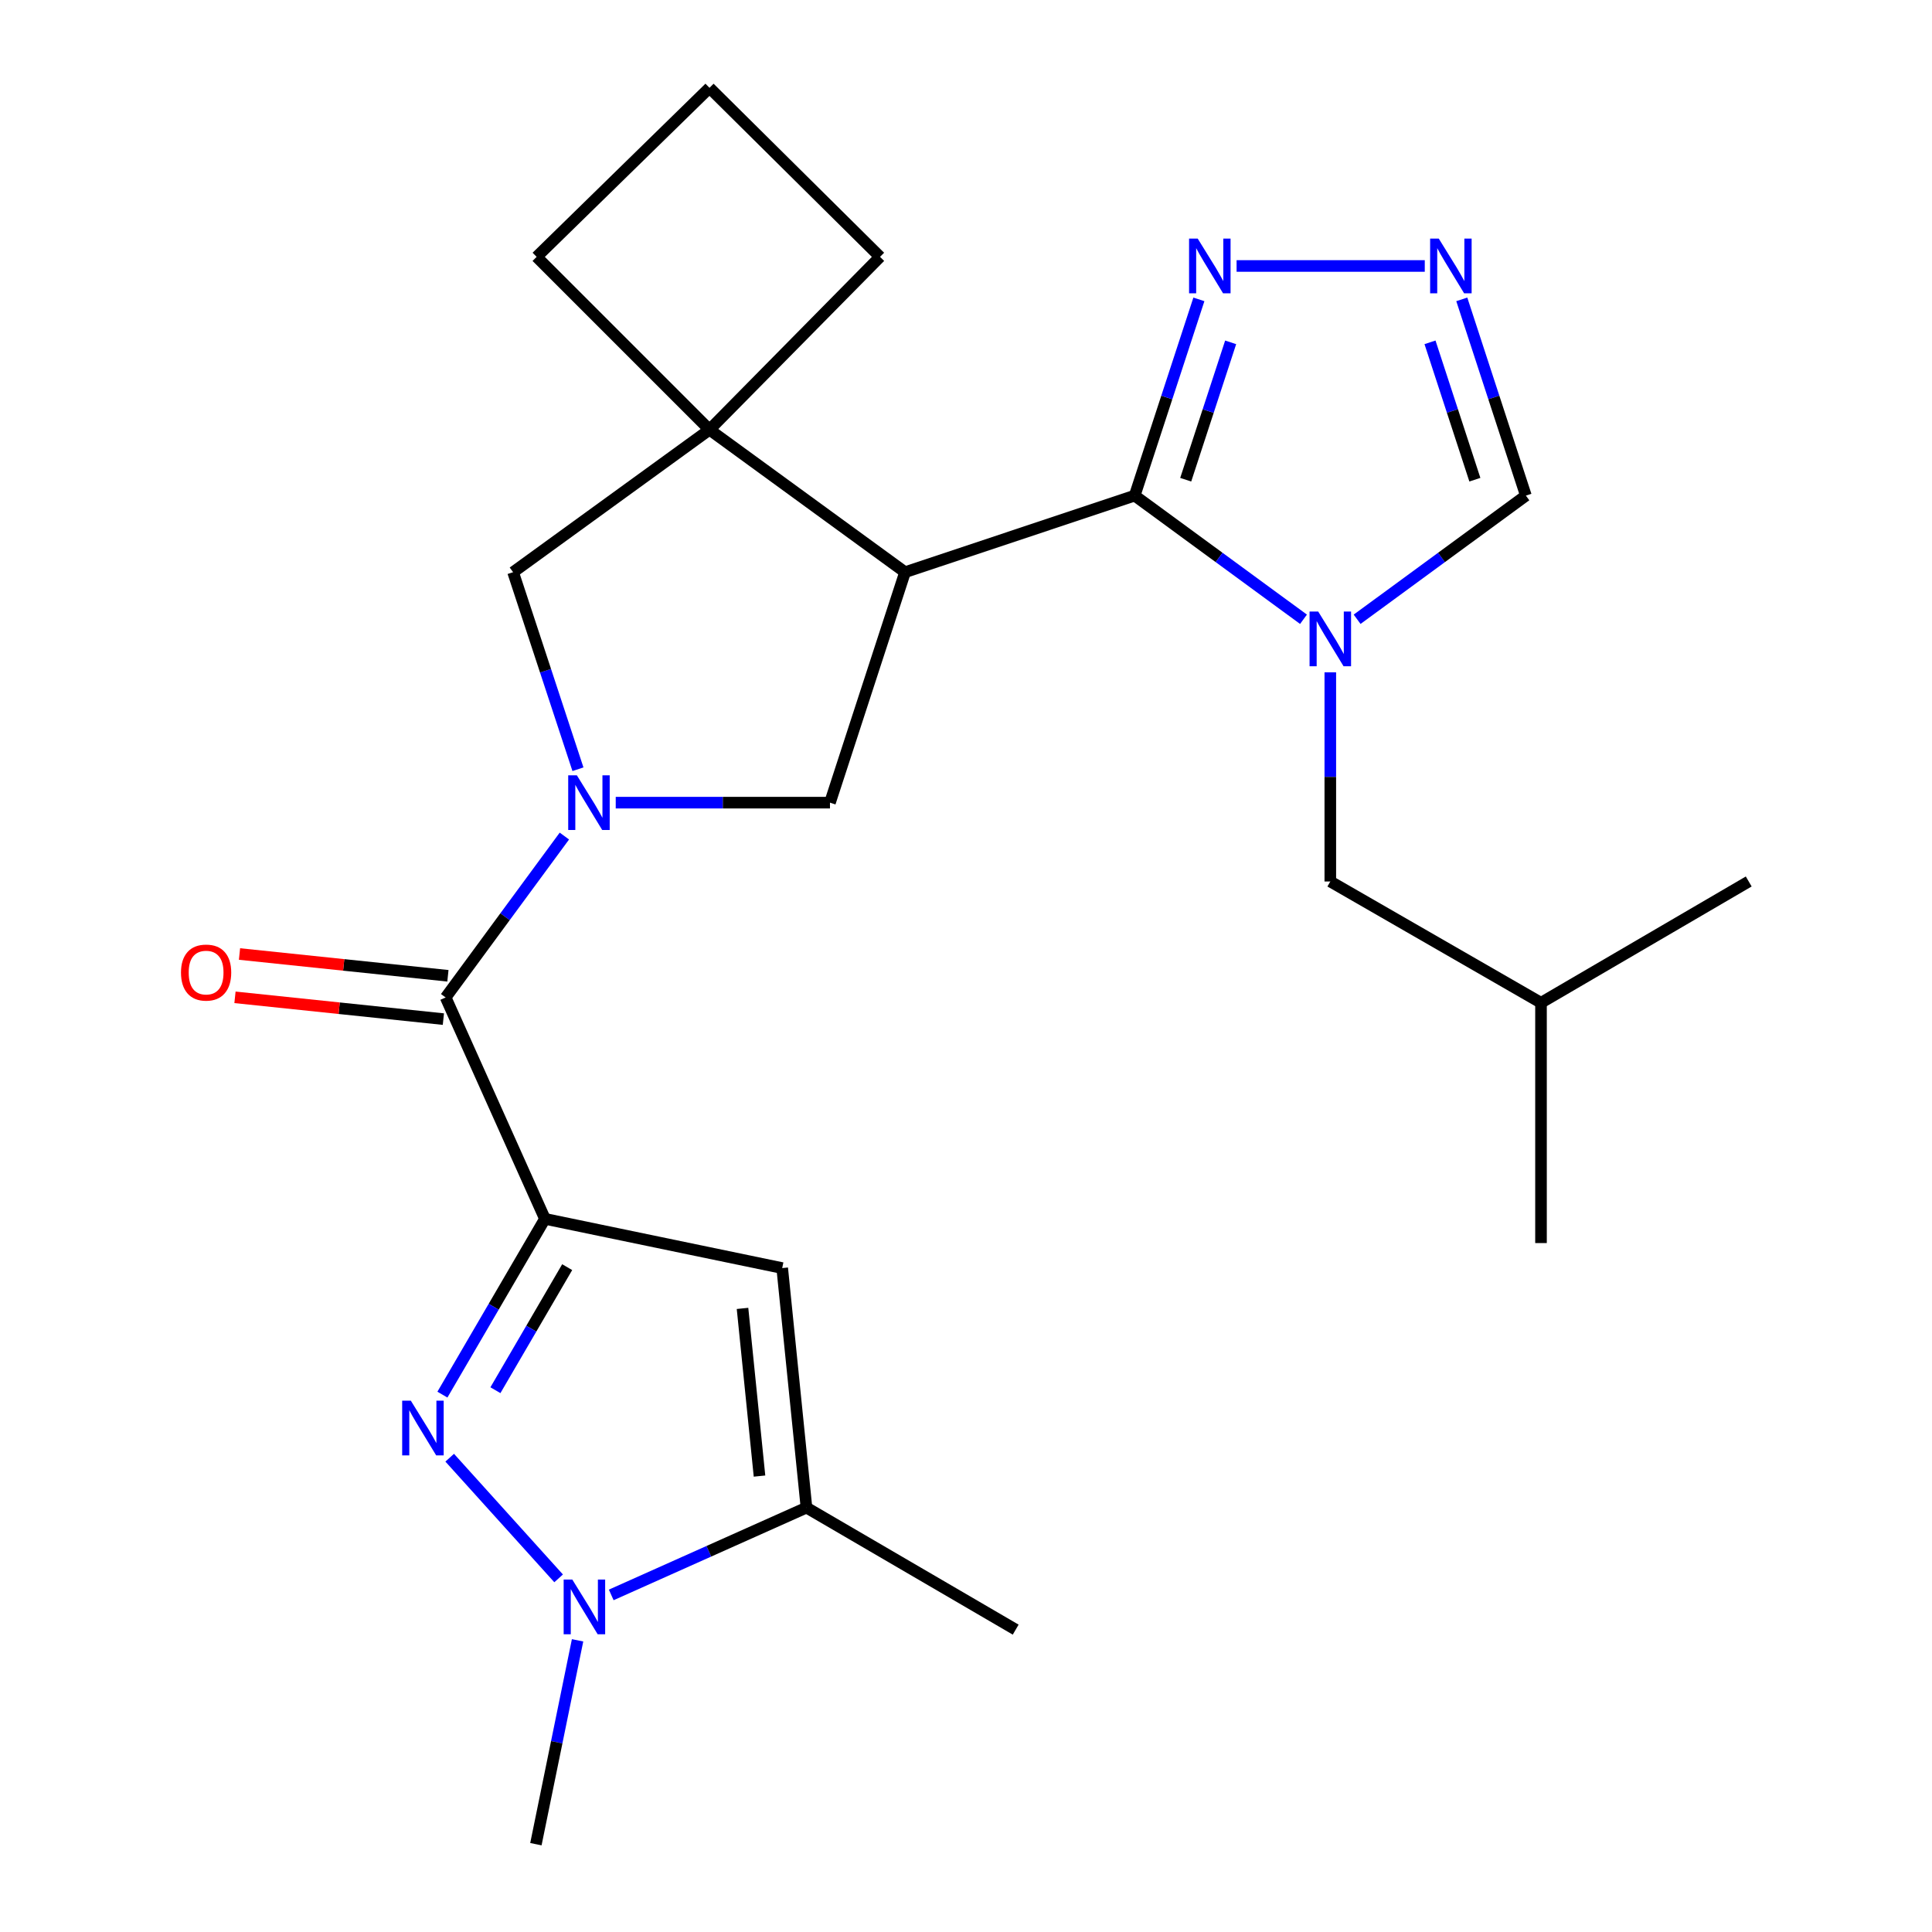 <?xml version='1.0' encoding='iso-8859-1'?>
<svg version='1.1' baseProfile='full'
              xmlns='http://www.w3.org/2000/svg'
                      xmlns:rdkit='http://www.rdkit.org/xml'
                      xmlns:xlink='http://www.w3.org/1999/xlink'
                  xml:space='preserve'
width='1000px' height='1000px' viewBox='0 0 1000 1000'>
<!-- END OF HEADER -->
<rect style='opacity:1.0;fill:#FFFFFF;stroke:none' width='1000' height='1000' x='0' y='0'> </rect>
<path class='bond-2' d='M 282.062,630.872 L 255.527,676.365' style='fill:none;fill-rule:evenodd;stroke:#000000;stroke-width:6px;stroke-linecap:butt;stroke-linejoin:miter;stroke-opacity:1' />
<path class='bond-2' d='M 255.527,676.365 L 228.992,721.858' style='fill:none;fill-rule:evenodd;stroke:#0000FF;stroke-width:6px;stroke-linecap:butt;stroke-linejoin:miter;stroke-opacity:1' />
<path class='bond-2' d='M 293.573,655.878 L 274.999,687.723' style='fill:none;fill-rule:evenodd;stroke:#000000;stroke-width:6px;stroke-linecap:butt;stroke-linejoin:miter;stroke-opacity:1' />
<path class='bond-2' d='M 274.999,687.723 L 256.425,719.567' style='fill:none;fill-rule:evenodd;stroke:#0000FF;stroke-width:6px;stroke-linecap:butt;stroke-linejoin:miter;stroke-opacity:1' />
<path class='bond-5' d='M 282.062,630.872 L 230.665,516.281' style='fill:none;fill-rule:evenodd;stroke:#000000;stroke-width:6px;stroke-linecap:butt;stroke-linejoin:miter;stroke-opacity:1' />
<path class='bond-6' d='M 282.062,630.872 L 404.868,656.358' style='fill:none;fill-rule:evenodd;stroke:#000000;stroke-width:6px;stroke-linecap:butt;stroke-linejoin:miter;stroke-opacity:1' />
<path class='bond-0' d='M 587.313,256.528 L 468.451,296.165' style='fill:none;fill-rule:evenodd;stroke:#000000;stroke-width:6px;stroke-linecap:butt;stroke-linejoin:miter;stroke-opacity:1' />
<path class='bond-4' d='M 587.313,256.528 L 631.001,288.533' style='fill:none;fill-rule:evenodd;stroke:#000000;stroke-width:6px;stroke-linecap:butt;stroke-linejoin:miter;stroke-opacity:1' />
<path class='bond-4' d='M 631.001,288.533 L 674.688,320.539' style='fill:none;fill-rule:evenodd;stroke:#0000FF;stroke-width:6px;stroke-linecap:butt;stroke-linejoin:miter;stroke-opacity:1' />
<path class='bond-11' d='M 587.313,256.528 L 603.928,205.74' style='fill:none;fill-rule:evenodd;stroke:#000000;stroke-width:6px;stroke-linecap:butt;stroke-linejoin:miter;stroke-opacity:1' />
<path class='bond-11' d='M 603.928,205.74 L 620.543,154.953' style='fill:none;fill-rule:evenodd;stroke:#0000FF;stroke-width:6px;stroke-linecap:butt;stroke-linejoin:miter;stroke-opacity:1' />
<path class='bond-11' d='M 613.722,248.301 L 625.353,212.75' style='fill:none;fill-rule:evenodd;stroke:#000000;stroke-width:6px;stroke-linecap:butt;stroke-linejoin:miter;stroke-opacity:1' />
<path class='bond-11' d='M 625.353,212.75 L 636.984,177.198' style='fill:none;fill-rule:evenodd;stroke:#0000FF;stroke-width:6px;stroke-linecap:butt;stroke-linejoin:miter;stroke-opacity:1' />
<path class='bond-1' d='M 292.123,432.742 L 261.394,474.511' style='fill:none;fill-rule:evenodd;stroke:#0000FF;stroke-width:6px;stroke-linecap:butt;stroke-linejoin:miter;stroke-opacity:1' />
<path class='bond-1' d='M 261.394,474.511 L 230.665,516.281' style='fill:none;fill-rule:evenodd;stroke:#000000;stroke-width:6px;stroke-linecap:butt;stroke-linejoin:miter;stroke-opacity:1' />
<path class='bond-8' d='M 318.701,415.453 L 374.145,415.453' style='fill:none;fill-rule:evenodd;stroke:#0000FF;stroke-width:6px;stroke-linecap:butt;stroke-linejoin:miter;stroke-opacity:1' />
<path class='bond-8' d='M 374.145,415.453 L 429.59,415.453' style='fill:none;fill-rule:evenodd;stroke:#000000;stroke-width:6px;stroke-linecap:butt;stroke-linejoin:miter;stroke-opacity:1' />
<path class='bond-13' d='M 299.148,398.153 L 282.364,347.159' style='fill:none;fill-rule:evenodd;stroke:#0000FF;stroke-width:6px;stroke-linecap:butt;stroke-linejoin:miter;stroke-opacity:1' />
<path class='bond-13' d='M 282.364,347.159 L 265.58,296.165' style='fill:none;fill-rule:evenodd;stroke:#000000;stroke-width:6px;stroke-linecap:butt;stroke-linejoin:miter;stroke-opacity:1' />
<path class='bond-7' d='M 232.763,754.503 L 289.146,816.96' style='fill:none;fill-rule:evenodd;stroke:#0000FF;stroke-width:6px;stroke-linecap:butt;stroke-linejoin:miter;stroke-opacity:1' />
<path class='bond-3' d='M 468.451,296.165 L 429.59,415.453' style='fill:none;fill-rule:evenodd;stroke:#000000;stroke-width:6px;stroke-linecap:butt;stroke-linejoin:miter;stroke-opacity:1' />
<path class='bond-26' d='M 468.451,296.165 L 367.235,222.414' style='fill:none;fill-rule:evenodd;stroke:#000000;stroke-width:6px;stroke-linecap:butt;stroke-linejoin:miter;stroke-opacity:1' />
<path class='bond-14' d='M 702.444,320.536 L 746.119,288.532' style='fill:none;fill-rule:evenodd;stroke:#0000FF;stroke-width:6px;stroke-linecap:butt;stroke-linejoin:miter;stroke-opacity:1' />
<path class='bond-14' d='M 746.119,288.532 L 789.795,256.528' style='fill:none;fill-rule:evenodd;stroke:#000000;stroke-width:6px;stroke-linecap:butt;stroke-linejoin:miter;stroke-opacity:1' />
<path class='bond-15' d='M 688.566,348.004 L 688.566,402.13' style='fill:none;fill-rule:evenodd;stroke:#0000FF;stroke-width:6px;stroke-linecap:butt;stroke-linejoin:miter;stroke-opacity:1' />
<path class='bond-15' d='M 688.566,402.13 L 688.566,456.255' style='fill:none;fill-rule:evenodd;stroke:#000000;stroke-width:6px;stroke-linecap:butt;stroke-linejoin:miter;stroke-opacity:1' />
<path class='bond-16' d='M 231.837,505.071 L 177.903,499.432' style='fill:none;fill-rule:evenodd;stroke:#000000;stroke-width:6px;stroke-linecap:butt;stroke-linejoin:miter;stroke-opacity:1' />
<path class='bond-16' d='M 177.903,499.432 L 123.969,493.793' style='fill:none;fill-rule:evenodd;stroke:#FF0000;stroke-width:6px;stroke-linecap:butt;stroke-linejoin:miter;stroke-opacity:1' />
<path class='bond-16' d='M 229.493,527.491 L 175.559,521.852' style='fill:none;fill-rule:evenodd;stroke:#000000;stroke-width:6px;stroke-linecap:butt;stroke-linejoin:miter;stroke-opacity:1' />
<path class='bond-16' d='M 175.559,521.852 L 121.625,516.214' style='fill:none;fill-rule:evenodd;stroke:#FF0000;stroke-width:6px;stroke-linecap:butt;stroke-linejoin:miter;stroke-opacity:1' />
<path class='bond-10' d='M 404.868,656.358 L 417.43,780.342' style='fill:none;fill-rule:evenodd;stroke:#000000;stroke-width:6px;stroke-linecap:butt;stroke-linejoin:miter;stroke-opacity:1' />
<path class='bond-10' d='M 384.325,677.227 L 393.118,764.016' style='fill:none;fill-rule:evenodd;stroke:#000000;stroke-width:6px;stroke-linecap:butt;stroke-linejoin:miter;stroke-opacity:1' />
<path class='bond-17' d='M 298.952,849.032 L 288.165,901.789' style='fill:none;fill-rule:evenodd;stroke:#0000FF;stroke-width:6px;stroke-linecap:butt;stroke-linejoin:miter;stroke-opacity:1' />
<path class='bond-17' d='M 288.165,901.789 L 277.378,954.545' style='fill:none;fill-rule:evenodd;stroke:#000000;stroke-width:6px;stroke-linecap:butt;stroke-linejoin:miter;stroke-opacity:1' />
<path class='bond-25' d='M 316.375,825.529 L 366.902,802.935' style='fill:none;fill-rule:evenodd;stroke:#0000FF;stroke-width:6px;stroke-linecap:butt;stroke-linejoin:miter;stroke-opacity:1' />
<path class='bond-25' d='M 366.902,802.935 L 417.43,780.342' style='fill:none;fill-rule:evenodd;stroke:#000000;stroke-width:6px;stroke-linecap:butt;stroke-linejoin:miter;stroke-opacity:1' />
<path class='bond-9' d='M 367.235,222.414 L 265.58,296.165' style='fill:none;fill-rule:evenodd;stroke:#000000;stroke-width:6px;stroke-linecap:butt;stroke-linejoin:miter;stroke-opacity:1' />
<path class='bond-18' d='M 367.235,222.414 L 277.766,132.945' style='fill:none;fill-rule:evenodd;stroke:#000000;stroke-width:6px;stroke-linecap:butt;stroke-linejoin:miter;stroke-opacity:1' />
<path class='bond-19' d='M 367.235,222.414 L 455.501,132.945' style='fill:none;fill-rule:evenodd;stroke:#000000;stroke-width:6px;stroke-linecap:butt;stroke-linejoin:miter;stroke-opacity:1' />
<path class='bond-20' d='M 417.43,780.342 L 525.721,843.498' style='fill:none;fill-rule:evenodd;stroke:#000000;stroke-width:6px;stroke-linecap:butt;stroke-linejoin:miter;stroke-opacity:1' />
<path class='bond-12' d='M 640.058,137.666 L 737.459,137.666' style='fill:none;fill-rule:evenodd;stroke:#0000FF;stroke-width:6px;stroke-linecap:butt;stroke-linejoin:miter;stroke-opacity:1' />
<path class='bond-28' d='M 756.618,154.952 L 773.206,205.74' style='fill:none;fill-rule:evenodd;stroke:#0000FF;stroke-width:6px;stroke-linecap:butt;stroke-linejoin:miter;stroke-opacity:1' />
<path class='bond-28' d='M 773.206,205.74 L 789.795,256.528' style='fill:none;fill-rule:evenodd;stroke:#000000;stroke-width:6px;stroke-linecap:butt;stroke-linejoin:miter;stroke-opacity:1' />
<path class='bond-28' d='M 740.166,177.188 L 751.778,212.739' style='fill:none;fill-rule:evenodd;stroke:#0000FF;stroke-width:6px;stroke-linecap:butt;stroke-linejoin:miter;stroke-opacity:1' />
<path class='bond-28' d='M 751.778,212.739 L 763.39,248.291' style='fill:none;fill-rule:evenodd;stroke:#000000;stroke-width:6px;stroke-linecap:butt;stroke-linejoin:miter;stroke-opacity:1' />
<path class='bond-21' d='M 688.566,456.255 L 797.622,519.036' style='fill:none;fill-rule:evenodd;stroke:#000000;stroke-width:6px;stroke-linecap:butt;stroke-linejoin:miter;stroke-opacity:1' />
<path class='bond-27' d='M 277.766,132.945 L 367.235,45.455' style='fill:none;fill-rule:evenodd;stroke:#000000;stroke-width:6px;stroke-linecap:butt;stroke-linejoin:miter;stroke-opacity:1' />
<path class='bond-22' d='M 455.501,132.945 L 367.235,45.455' style='fill:none;fill-rule:evenodd;stroke:#000000;stroke-width:6px;stroke-linecap:butt;stroke-linejoin:miter;stroke-opacity:1' />
<path class='bond-23' d='M 797.622,519.036 L 797.622,643.408' style='fill:none;fill-rule:evenodd;stroke:#000000;stroke-width:6px;stroke-linecap:butt;stroke-linejoin:miter;stroke-opacity:1' />
<path class='bond-24' d='M 797.622,519.036 L 905.138,456.255' style='fill:none;fill-rule:evenodd;stroke:#000000;stroke-width:6px;stroke-linecap:butt;stroke-linejoin:miter;stroke-opacity:1' />
<path  class='atom-2' d='M 298.582 401.293
L 307.862 416.293
Q 308.782 417.773, 310.262 420.453
Q 311.742 423.133, 311.822 423.293
L 311.822 401.293
L 315.582 401.293
L 315.582 429.613
L 311.702 429.613
L 301.742 413.213
Q 300.582 411.293, 299.342 409.093
Q 298.142 406.893, 297.782 406.213
L 297.782 429.613
L 294.102 429.613
L 294.102 401.293
L 298.582 401.293
' fill='#0000FF'/>
<path  class='atom-3' d='M 212.645 724.991
L 221.925 739.991
Q 222.845 741.471, 224.325 744.151
Q 225.805 746.831, 225.885 746.991
L 225.885 724.991
L 229.645 724.991
L 229.645 753.311
L 225.765 753.311
L 215.805 736.911
Q 214.645 734.991, 213.405 732.791
Q 212.205 730.591, 211.845 729.911
L 211.845 753.311
L 208.165 753.311
L 208.165 724.991
L 212.645 724.991
' fill='#0000FF'/>
<path  class='atom-5' d='M 682.306 316.545
L 691.586 331.545
Q 692.506 333.025, 693.986 335.705
Q 695.466 338.385, 695.546 338.545
L 695.546 316.545
L 699.306 316.545
L 699.306 344.865
L 695.426 344.865
L 685.466 328.465
Q 684.306 326.545, 683.066 324.345
Q 681.866 322.145, 681.506 321.465
L 681.506 344.865
L 677.826 344.865
L 677.826 316.545
L 682.306 316.545
' fill='#0000FF'/>
<path  class='atom-8' d='M 296.228 817.579
L 305.508 832.579
Q 306.428 834.059, 307.908 836.739
Q 309.388 839.419, 309.468 839.579
L 309.468 817.579
L 313.228 817.579
L 313.228 845.899
L 309.348 845.899
L 299.388 829.499
Q 298.228 827.579, 296.988 825.379
Q 295.788 823.179, 295.428 822.499
L 295.428 845.899
L 291.748 845.899
L 291.748 817.579
L 296.228 817.579
' fill='#0000FF'/>
<path  class='atom-12' d='M 619.939 123.506
L 629.219 138.506
Q 630.139 139.986, 631.619 142.666
Q 633.099 145.346, 633.179 145.506
L 633.179 123.506
L 636.939 123.506
L 636.939 151.826
L 633.059 151.826
L 623.099 135.426
Q 621.939 133.506, 620.699 131.306
Q 619.499 129.106, 619.139 128.426
L 619.139 151.826
L 615.459 151.826
L 615.459 123.506
L 619.939 123.506
' fill='#0000FF'/>
<path  class='atom-13' d='M 744.712 123.506
L 753.992 138.506
Q 754.912 139.986, 756.392 142.666
Q 757.872 145.346, 757.952 145.506
L 757.952 123.506
L 761.712 123.506
L 761.712 151.826
L 757.832 151.826
L 747.872 135.426
Q 746.712 133.506, 745.472 131.306
Q 744.272 129.106, 743.912 128.426
L 743.912 151.826
L 740.232 151.826
L 740.232 123.506
L 744.712 123.506
' fill='#0000FF'/>
<path  class='atom-17' d='M 93.68 503.399
Q 93.68 496.599, 97.04 492.799
Q 100.401 488.999, 106.681 488.999
Q 112.961 488.999, 116.321 492.799
Q 119.681 496.599, 119.681 503.399
Q 119.681 510.279, 116.281 514.199
Q 112.881 518.079, 106.681 518.079
Q 100.441 518.079, 97.04 514.199
Q 93.68 510.319, 93.68 503.399
M 106.681 514.879
Q 111.001 514.879, 113.321 511.999
Q 115.681 509.079, 115.681 503.399
Q 115.681 497.839, 113.321 495.039
Q 111.001 492.199, 106.681 492.199
Q 102.361 492.199, 100.001 494.999
Q 97.68 497.799, 97.68 503.399
Q 97.68 509.119, 100.001 511.999
Q 102.361 514.879, 106.681 514.879
' fill='#FF0000'/>
</svg>
